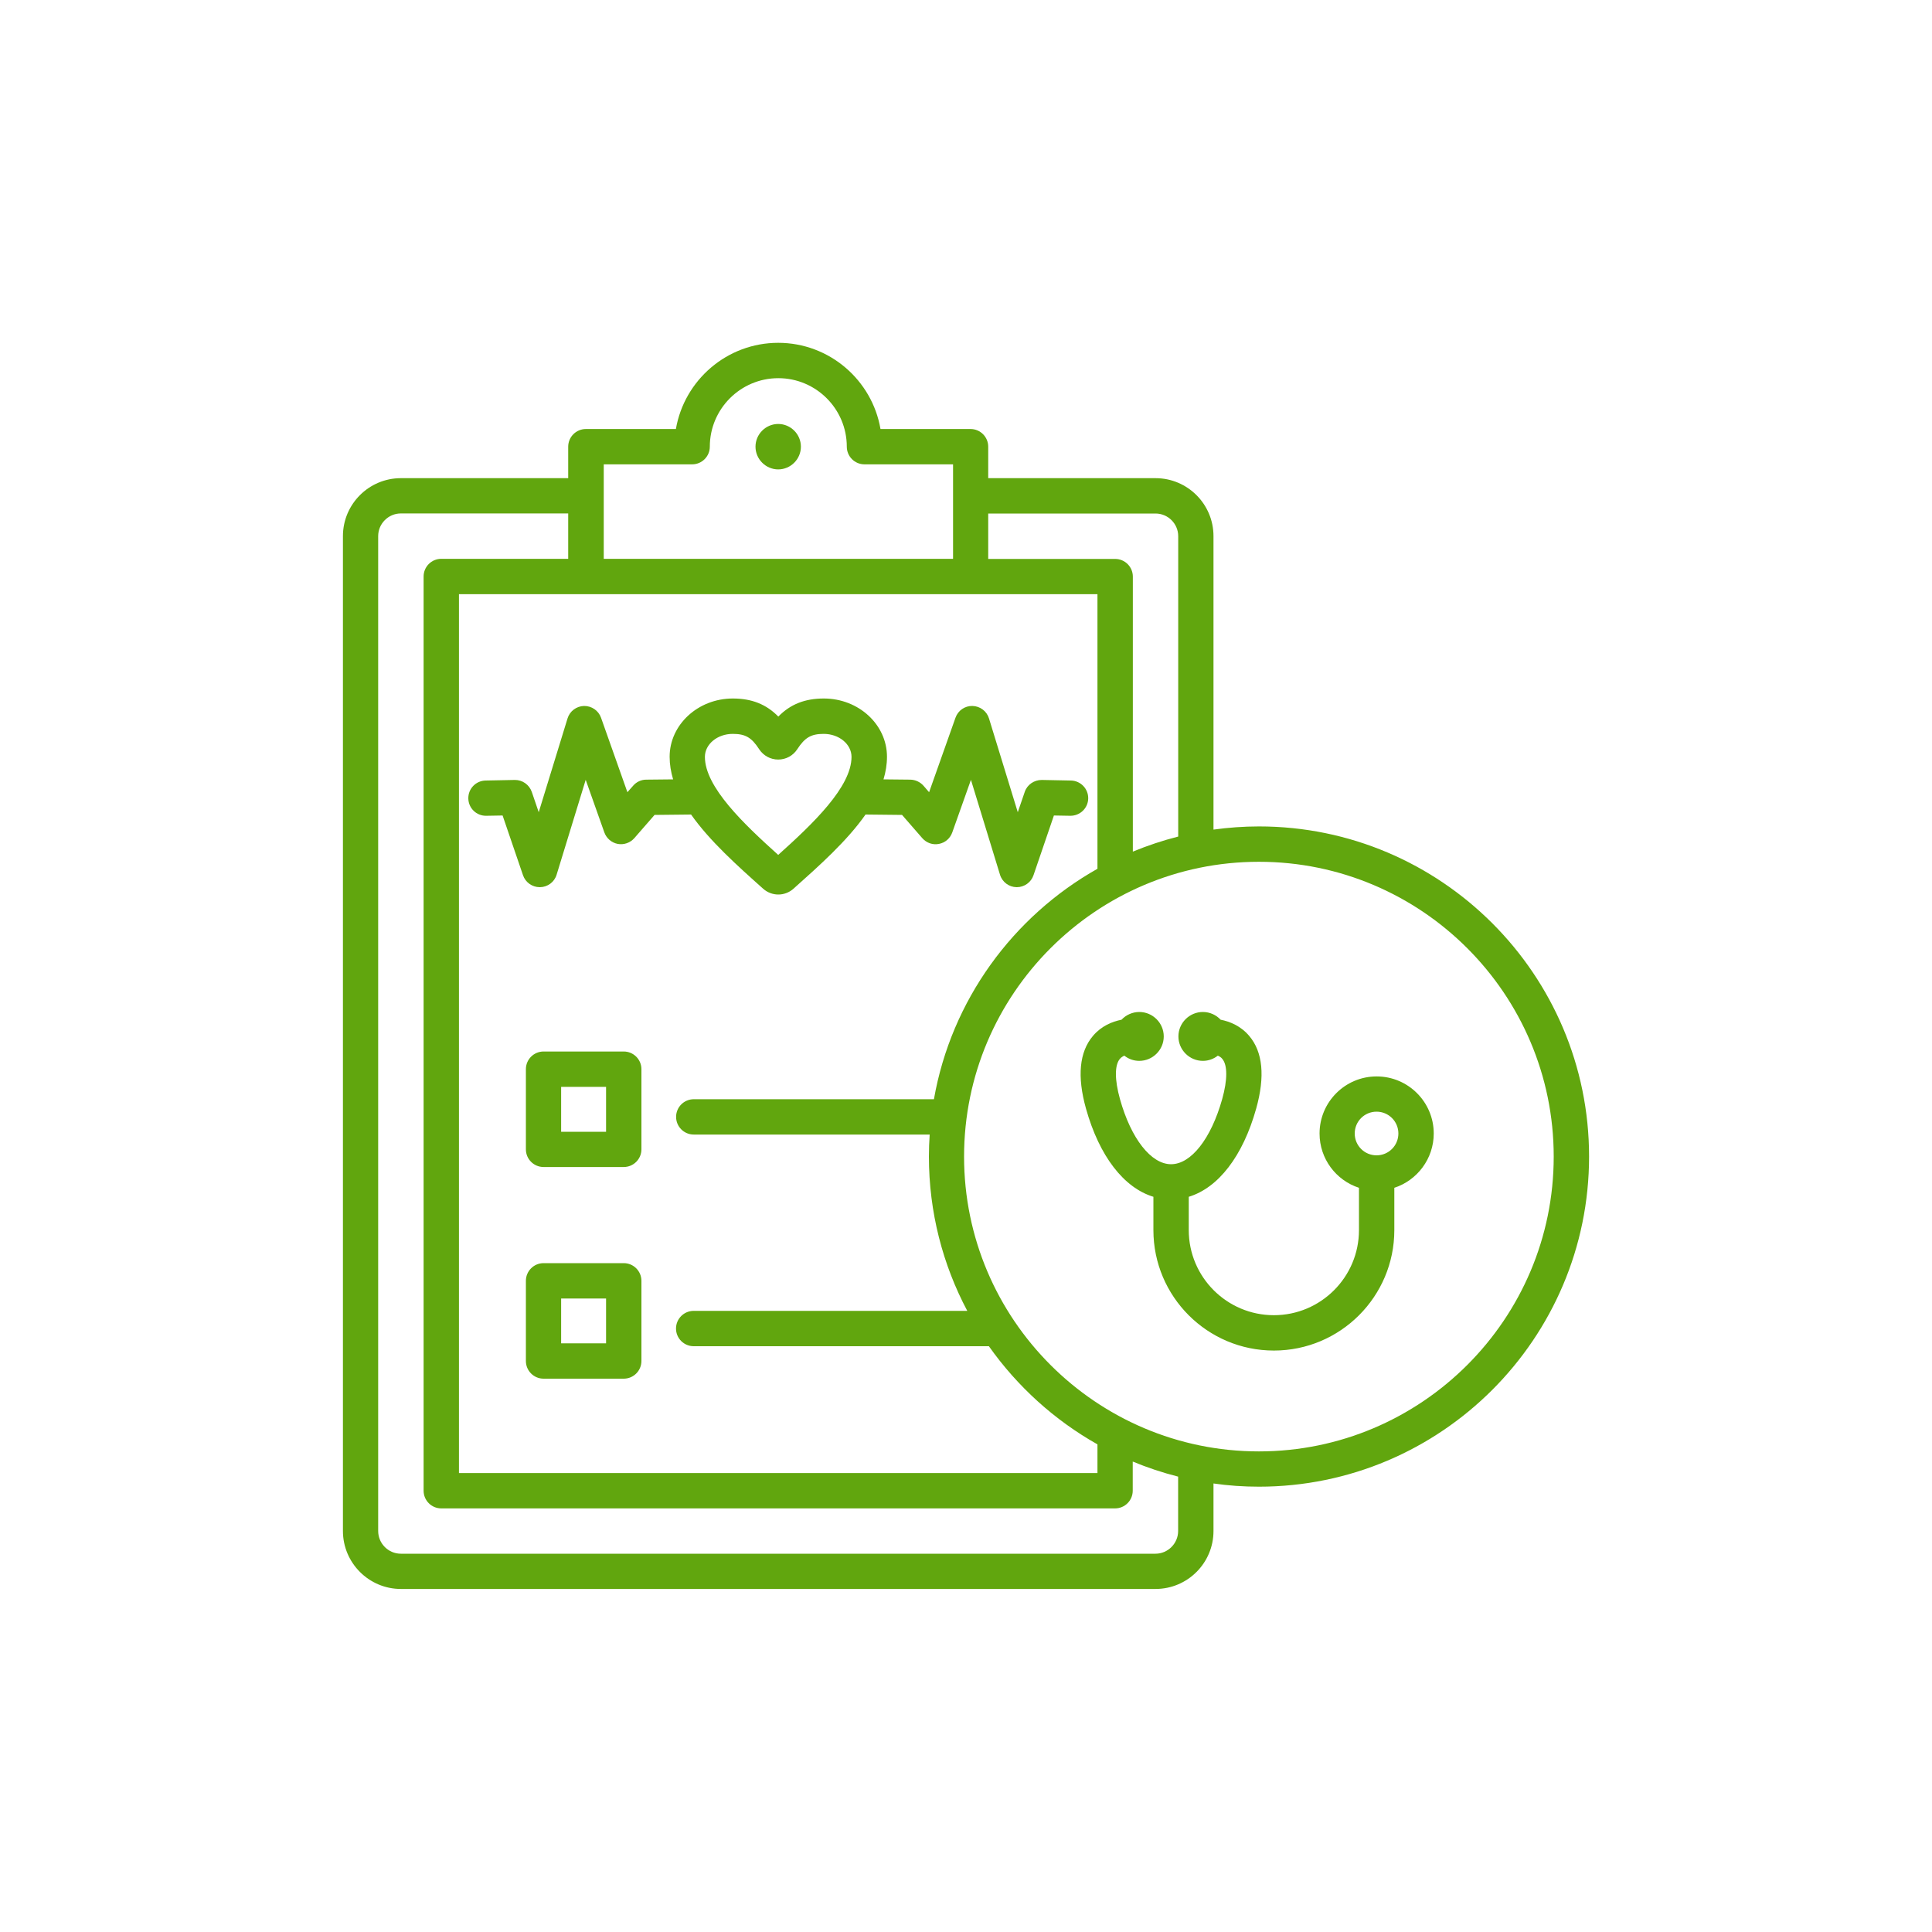 <svg width="90" height="90" viewBox="0 0 90 90" fill="none" xmlns="http://www.w3.org/2000/svg">
<path fill-rule="evenodd" clip-rule="evenodd" d="M65.142 52.803C65.142 52.24 64.688 51.786 64.125 51.786C63.562 51.786 63.108 52.24 63.108 52.803C63.108 53.365 63.562 53.82 64.125 53.82C64.688 53.82 65.142 53.365 65.142 52.803ZM66.789 52.803C66.789 53.982 66.015 54.986 64.953 55.332V57.303C64.953 60.399 62.438 62.914 59.342 62.914C56.245 62.914 53.73 60.399 53.73 57.303V55.751C52.353 55.332 51.21 53.861 50.589 51.642C50.17 50.144 50.279 49.005 50.913 48.258C51.304 47.794 51.804 47.592 52.245 47.502C52.452 47.282 52.749 47.142 53.073 47.142C53.699 47.142 54.212 47.655 54.212 48.281C54.212 48.906 53.699 49.419 53.073 49.419C52.807 49.419 52.565 49.329 52.376 49.176C52.299 49.212 52.227 49.257 52.169 49.325C51.921 49.617 51.921 50.301 52.173 51.201C52.686 53.041 53.622 54.234 54.553 54.234C55.485 54.234 56.416 53.046 56.934 51.201C57.186 50.301 57.186 49.617 56.938 49.325C56.885 49.257 56.812 49.212 56.731 49.176C56.538 49.329 56.295 49.419 56.034 49.419C55.408 49.419 54.895 48.906 54.895 48.281C54.895 47.655 55.408 47.142 56.034 47.142C56.362 47.142 56.655 47.282 56.862 47.502C57.298 47.587 57.803 47.794 58.194 48.258C58.828 49.005 58.937 50.144 58.518 51.642C57.897 53.861 56.754 55.332 55.377 55.751V57.303C55.377 59.49 57.154 61.267 59.342 61.267C61.529 61.267 63.306 59.49 63.306 57.303V55.332C62.239 54.986 61.47 53.982 61.47 52.803C61.47 51.336 62.663 50.144 64.129 50.144C65.597 50.144 66.789 51.336 66.789 52.803ZM72.378 53.879C72.378 61.452 66.218 67.612 58.644 67.612C51.071 67.612 44.91 61.452 44.91 53.879C44.91 46.305 51.071 40.145 58.644 40.145C66.218 40.145 72.378 46.305 72.378 53.879ZM54.882 68.787C54.157 68.603 53.451 68.368 52.767 68.085V69.444C52.767 69.898 52.398 70.267 51.944 70.267H20.556C20.102 70.267 19.733 69.898 19.733 69.444V26.856C19.733 26.401 20.102 26.032 20.556 26.032H26.469V23.918H18.675C18.095 23.918 17.617 24.39 17.617 24.975V71.32C17.617 71.901 18.09 72.378 18.675 72.378H53.825C54.405 72.378 54.882 71.901 54.882 71.32V68.787ZM28.116 21.631H32.242C32.697 21.631 33.066 21.262 33.066 20.808C33.066 19.049 34.497 17.617 36.257 17.617C38.016 17.617 39.447 19.049 39.447 20.808C39.447 21.262 39.816 21.631 40.27 21.631H44.397V26.032H28.125V21.631H28.116ZM51.124 40.468V27.68H21.38V68.621H51.124V67.284C49.117 66.154 47.389 64.584 46.066 62.712H32.315C31.86 62.712 31.491 62.343 31.491 61.889C31.491 61.434 31.86 61.065 32.315 61.065H45.059C43.92 58.919 43.272 56.471 43.272 53.874C43.272 53.532 43.285 53.19 43.308 52.852H32.319C31.864 52.852 31.495 52.483 31.495 52.029C31.495 51.575 31.864 51.206 32.319 51.206H43.506C44.316 46.597 47.187 42.687 51.129 40.468H51.124ZM46.035 23.922H53.829C54.41 23.922 54.886 24.395 54.886 24.98V38.97C54.162 39.154 53.456 39.389 52.772 39.672V26.86C52.772 26.406 52.403 26.037 51.948 26.037H46.035V23.922ZM74.025 53.879C74.025 62.356 67.126 69.255 58.648 69.255C57.928 69.255 57.222 69.206 56.529 69.106V71.32C56.529 72.81 55.319 74.02 53.829 74.02H18.675C17.186 74.02 15.975 72.805 15.975 71.32V24.975C15.975 23.485 17.186 22.275 18.675 22.275H26.469V20.808C26.469 20.354 26.838 19.985 27.293 19.985H31.486C31.878 17.707 33.867 15.97 36.252 15.97C38.637 15.97 40.626 17.707 41.017 19.985H45.212C45.666 19.985 46.035 20.354 46.035 20.808V22.275H53.829C55.319 22.275 56.529 23.485 56.529 24.975V38.646C57.222 38.551 57.928 38.498 58.648 38.498C67.126 38.498 74.025 45.396 74.025 53.874V53.879ZM39.667 35.258C39.667 36.661 37.863 38.38 36.252 39.825C34.641 38.376 32.837 36.661 32.837 35.258C32.837 34.668 33.417 34.187 34.133 34.187C34.722 34.187 35.01 34.353 35.365 34.902C35.563 35.203 35.892 35.383 36.252 35.383C36.612 35.383 36.945 35.203 37.139 34.902C37.494 34.358 37.782 34.187 38.371 34.187C39.087 34.187 39.667 34.668 39.667 35.258ZM47.367 41.328C47.718 41.328 48.033 41.103 48.145 40.77L49.095 37.989L49.855 38.002C50.31 38.007 50.684 37.651 50.693 37.197C50.702 36.742 50.337 36.369 49.887 36.36L48.528 36.333C48.172 36.333 47.849 36.553 47.736 36.891L47.412 37.836L46.071 33.467C45.968 33.129 45.657 32.895 45.301 32.886C44.95 32.877 44.627 33.097 44.51 33.435L43.281 36.904L43.02 36.603C42.867 36.428 42.642 36.324 42.408 36.319L41.157 36.306C41.261 35.959 41.319 35.608 41.319 35.253C41.319 33.755 40.001 32.539 38.376 32.539C37.498 32.539 36.819 32.805 36.257 33.381C35.694 32.805 35.014 32.539 34.137 32.539C32.517 32.539 31.194 33.759 31.194 35.253C31.194 35.608 31.253 35.959 31.356 36.306L30.105 36.319C29.871 36.319 29.646 36.423 29.493 36.603L29.227 36.904L27.999 33.435C27.882 33.102 27.562 32.882 27.207 32.886C26.852 32.895 26.541 33.129 26.438 33.467L25.096 37.836L24.773 36.891C24.655 36.553 24.336 36.328 23.98 36.333L22.622 36.36C22.167 36.369 21.807 36.742 21.816 37.197C21.825 37.651 22.198 38.011 22.653 38.002L23.413 37.989L24.363 40.77C24.476 41.103 24.791 41.328 25.142 41.328C25.146 41.328 25.151 41.328 25.155 41.328C25.511 41.324 25.826 41.09 25.929 40.748L27.284 36.328L28.152 38.776C28.251 39.051 28.485 39.254 28.773 39.312C29.061 39.366 29.354 39.263 29.547 39.047L30.492 37.962L32.193 37.944C33.057 39.172 34.349 40.329 35.55 41.4C35.752 41.58 36.005 41.67 36.257 41.67C36.508 41.67 36.761 41.58 36.963 41.4C38.164 40.329 39.461 39.172 40.32 37.944L42.021 37.962L42.966 39.047C43.16 39.267 43.452 39.37 43.74 39.312C44.028 39.258 44.262 39.056 44.361 38.776L45.23 36.328L46.584 40.748C46.688 41.09 47.002 41.324 47.358 41.328C47.358 41.328 47.367 41.328 47.371 41.328H47.367ZM28.233 60.489V62.577H26.14V60.489H28.233ZM29.88 59.666V63.401C29.88 63.855 29.511 64.224 29.056 64.224H25.322C24.867 64.224 24.498 63.855 24.498 63.401V59.666C24.498 59.211 24.867 58.842 25.322 58.842H29.056C29.511 58.842 29.88 59.211 29.88 59.666ZM28.233 50.63V52.722H26.14V50.63H28.233ZM29.88 49.806V53.541C29.88 53.995 29.511 54.364 29.056 54.364H25.322C24.867 54.364 24.498 53.995 24.498 53.541V49.806C24.498 49.352 24.867 48.983 25.322 48.983H29.056C29.511 48.983 29.88 49.352 29.88 49.806ZM35.194 20.808C35.194 21.389 35.672 21.866 36.252 21.866C36.833 21.866 37.309 21.389 37.309 20.808C37.309 20.227 36.833 19.75 36.252 19.75C35.672 19.75 35.194 20.227 35.194 20.808Z" fill="#61A60E"/>
</svg>
